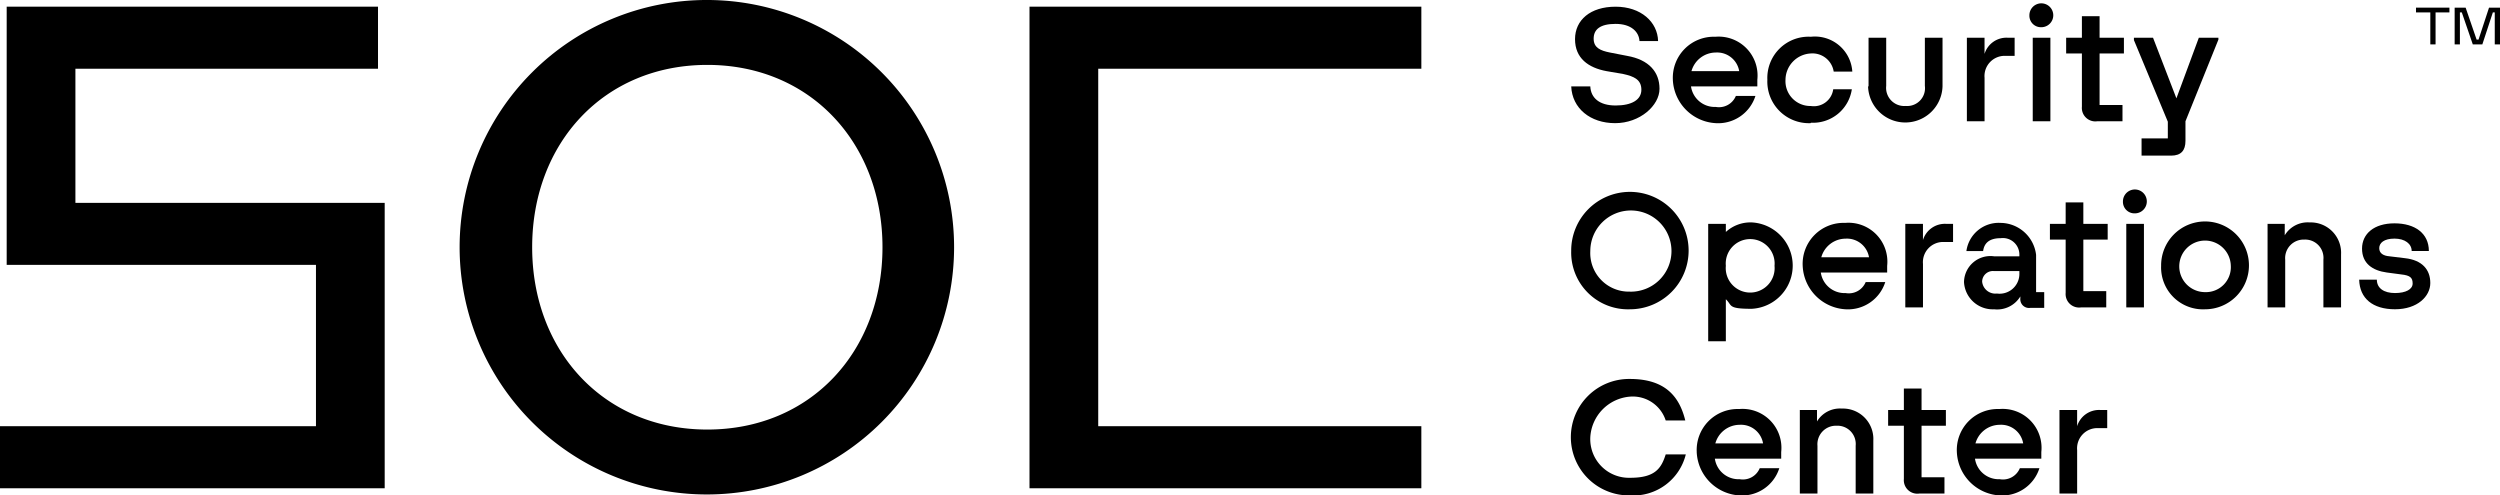 <?xml version="1.0" encoding="UTF-8"?>
<svg xmlns="http://www.w3.org/2000/svg" width="209.422" height="41.501" viewBox="0 0 209.422 41.501">
  <g id="SOC" transform="translate(-9.6 -11.5)">
    <g id="Warstwa_1" transform="translate(9.6 11.5)">
      <g id="Group_1043" data-name="Group 1043" transform="translate(0)">
        <path id="Path_1219" data-name="Path 1219" d="M15.917,18.1V29.332H41.825V53.241H9.6v-5.2H36.068V34.53H10.16V12.9H41.265v5.2Z" transform="translate(-9.6 -12.34)"></path>
        <path id="Path_1220" data-name="Path 1220" d="M105.9,32.21a20.71,20.71,0,1,1,41.421,0,20.71,20.71,0,0,1-41.421,0Zm35.423,0c0-8.676-6-15.273-14.673-15.273s-14.673,6.557-14.673,15.273,6,15.273,14.673,15.273S141.323,40.926,141.323,32.21Z" transform="translate(-67.398 -11.5)"></path>
        <path id="Path_1221" data-name="Path 1221" d="M231.057,18.1V48.044h27.067v5.2H225.3V12.9h32.825v5.2Z" transform="translate(-139.06 -12.34)"></path>
      </g>
      <g id="Group_1044" data-name="Group 1044" transform="translate(131.618 0.28)">
        <path id="Path_1222" data-name="Path 1222" d="M338.84,19.577H340.4c.04.96.76,1.6,2.119,1.6s2.159-.48,2.159-1.319-.6-1.119-1.519-1.319l-1.4-.24c-1.519-.28-2.639-1.079-2.639-2.679s1.279-2.719,3.4-2.719,3.518,1.279,3.558,2.879h-1.559c-.04-.76-.68-1.439-2-1.439s-1.839.48-1.839,1.239.56,1,1.359,1.159l1.439.28c1.839.32,2.719,1.359,2.719,2.759s-1.639,2.879-3.718,2.879-3.6-1.239-3.678-3.079Z" transform="translate(-338.8 -12.62)"></path>
        <path id="Path_1223" data-name="Path 1223" d="M360.1,22.8a3.432,3.432,0,0,1,3.558-3.6,3.26,3.26,0,0,1,3.518,3.6v.56h-5.557a2.009,2.009,0,0,0,2.079,1.719,1.529,1.529,0,0,0,1.679-.92h1.639a3.275,3.275,0,0,1-3.318,2.279,3.807,3.807,0,0,1-3.6-3.638Zm5.557-.72a1.875,1.875,0,0,0-1.959-1.559,2.124,2.124,0,0,0-2.039,1.559Z" transform="translate(-351.584 -16.401)"></path>
        <path id="Path_1224" data-name="Path 1224" d="M383.538,26.437A3.484,3.484,0,0,1,379.9,22.8a3.453,3.453,0,0,1,3.638-3.6,3.141,3.141,0,0,1,3.478,2.919h-1.559a1.8,1.8,0,0,0-1.919-1.519,2.229,2.229,0,0,0-2.119,2.2,2.08,2.08,0,0,0,2.119,2.2,1.637,1.637,0,0,0,1.879-1.4h1.559a3.287,3.287,0,0,1-3.438,2.8Z" transform="translate(-363.468 -16.401)"></path>
        <path id="Path_1225" data-name="Path 1225" d="M401.04,23.478V19.4h1.479v4.038a1.521,1.521,0,0,0,1.639,1.679,1.491,1.491,0,0,0,1.6-1.679V19.4h1.479v4.078a3.12,3.12,0,0,1-6.237,0Z" transform="translate(-376.132 -16.521)"></path>
        <path id="Path_1226" data-name="Path 1226" d="M421.7,19.4h1.479v1.359A1.919,1.919,0,0,1,425.1,19.4h.6v1.519h-.8a1.691,1.691,0,0,0-1.719,1.839V26.4H421.7Z" transform="translate(-388.555 -16.521)"></path>
        <path id="Path_1227" data-name="Path 1227" d="M434.8,13.2a1,1,0,1,1,1,1A.966.966,0,0,1,434.8,13.2Zm.28,1.879h1.479v7H435.08Z" transform="translate(-396.418 -12.2)"></path>
        <path id="Path_1228" data-name="Path 1228" d="M443.819,22.5V18.019H442.5V16.7h1.319V14.9H445.3v1.8h2.039v1.319H445.3v4.318h1.919V23.7H445.1a1.129,1.129,0,0,1-1.279-1.239Z" transform="translate(-401.039 -13.821)"></path>
        <path id="Path_1229" data-name="Path 1229" d="M456.7,19.56V19.4h1.6l1.959,5.078,1.879-5.078h1.639v.16L461.018,26.4v1.639c0,.8-.36,1.239-1.2,1.239H457.34V27.836h2.2v-1.4L456.7,19.6Z" transform="translate(-409.562 -16.521)"></path>
        <path id="Path_1230" data-name="Path 1230" d="M338.8,56.778a4.918,4.918,0,1,1,4.918,4.878A4.757,4.757,0,0,1,338.8,56.778Zm4.918,3.4a3.4,3.4,0,1,0-3.318-3.4A3.23,3.23,0,0,0,343.718,60.176Z" transform="translate(-338.8 -36.027)"></path>
        <path id="Path_1231" data-name="Path 1231" d="M368.979,64.537v3.518H367.5V58.22h1.479v.68a3.06,3.06,0,0,1,2.159-.8,3.623,3.623,0,0,1,0,7.237C369.1,65.337,369.539,65.057,368.979,64.537Zm4.078-2.8a2.048,2.048,0,1,0-4.078,0,2.048,2.048,0,1,0,4.078,0Z" transform="translate(-356.025 -39.749)"></path>
        <path id="Path_1232" data-name="Path 1232" d="M387.3,61.8a3.432,3.432,0,0,1,3.558-3.6,3.26,3.26,0,0,1,3.518,3.6v.56h-5.557a2.009,2.009,0,0,0,2.079,1.719,1.529,1.529,0,0,0,1.679-.92h1.639a3.275,3.275,0,0,1-3.318,2.279A3.807,3.807,0,0,1,387.3,61.8Zm5.557-.72a1.875,1.875,0,0,0-1.959-1.559,2.124,2.124,0,0,0-2.039,1.559Z" transform="translate(-367.909 -39.809)"></path>
        <path id="Path_1233" data-name="Path 1233" d="M408.8,58.4h1.479v1.359A1.919,1.919,0,0,1,412.2,58.4h.6v1.519H412a1.691,1.691,0,0,0-1.719,1.839V65.4H408.8Z" transform="translate(-380.813 -39.929)"></path>
        <path id="Path_1234" data-name="Path 1234" d="M421.1,63.158A2.212,2.212,0,0,1,423.619,61h2.119v-.16a1.383,1.383,0,0,0-1.559-1.359c-1.079,0-1.4.52-1.479,1.079h-1.4a2.733,2.733,0,0,1,2.879-2.359,3.028,3.028,0,0,1,2.959,2.679V64h.68v1.319h-1.159a.73.73,0,0,1-.84-.8v-.16a2.27,2.27,0,0,1-2.2,1.079,2.408,2.408,0,0,1-2.519-2.279Zm4.638-.6v-.32h-2.119a.9.9,0,0,0-1,.88,1.112,1.112,0,0,0,1.239,1,1.659,1.659,0,0,0,1.879-1.559Z" transform="translate(-388.195 -39.809)"></path>
        <path id="Path_1235" data-name="Path 1235" d="M440.419,61.5V57.019H439.1V55.7h1.319V53.9H441.9v1.8h2.039v1.319H441.9v4.318h1.919V62.7H441.7a1.129,1.129,0,0,1-1.279-1.239Z" transform="translate(-398.999 -37.228)"></path>
        <path id="Path_1236" data-name="Path 1236" d="M454.4,52.2a1,1,0,1,1,1,1A.966.966,0,0,1,454.4,52.2Zm.28,1.879h1.479v7H454.68Z" transform="translate(-408.182 -35.607)"></path>
        <path id="Path_1237" data-name="Path 1237" d="M462.4,61.8a3.679,3.679,0,1,1,3.678,3.638A3.507,3.507,0,0,1,462.4,61.8Zm5.837,0a2.159,2.159,0,1,0-2.159,2.2A2.089,2.089,0,0,0,468.237,61.8Z" transform="translate(-412.983 -39.809)"></path>
        <path id="Path_1238" data-name="Path 1238" d="M484.6,58.22h1.479v.96a2.239,2.239,0,0,1,2.079-1.079,2.547,2.547,0,0,1,2.639,2.679v4.438h-1.479v-4a1.531,1.531,0,0,0-1.6-1.679,1.55,1.55,0,0,0-1.6,1.679v4H484.64v-7Z" transform="translate(-426.307 -39.749)"></path>
        <path id="Path_1239" data-name="Path 1239" d="M503.8,63.018h1.519c0,.72.6,1.119,1.519,1.119s1.479-.32,1.479-.8-.2-.68-.96-.76l-1.2-.16c-1.2-.16-2.079-.76-2.079-2s1-2.119,2.719-2.119,2.879.84,2.879,2.319h-1.439c0-.6-.56-1.04-1.439-1.04s-1.279.36-1.279.8.36.64.84.68l1.319.16c1.439.16,2.119.96,2.119,2.079s-1.08,2.2-2.959,2.2-2.959-.92-3-2.479Z" transform="translate(-437.831 -39.869)"></path>
        <path id="Path_1240" data-name="Path 1240" d="M343.718,100.655a4.878,4.878,0,1,1,0-9.755c3,0,4.158,1.519,4.638,3.478h-1.639a2.9,2.9,0,0,0-2.959-2,3.616,3.616,0,0,0-3.358,3.4,3.241,3.241,0,0,0,3.358,3.4c2.119,0,2.6-.84,2.959-1.959H348.4a4.528,4.528,0,0,1-4.638,3.438Z" transform="translate(-338.8 -59.435)"></path>
        <path id="Path_1241" data-name="Path 1241" d="M365.1,100.8a3.432,3.432,0,0,1,3.558-3.6,3.26,3.26,0,0,1,3.518,3.6v.56h-5.557a2.009,2.009,0,0,0,2.079,1.719,1.529,1.529,0,0,0,1.679-.92h1.639a3.275,3.275,0,0,1-3.318,2.279,3.807,3.807,0,0,1-3.6-3.638Zm5.557-.72a1.875,1.875,0,0,0-1.959-1.559,2.124,2.124,0,0,0-2.039,1.559Z" transform="translate(-354.585 -63.216)"></path>
        <path id="Path_1242" data-name="Path 1242" d="M386.6,97.22h1.479v.96a2.238,2.238,0,0,1,2.079-1.079,2.547,2.547,0,0,1,2.639,2.679v4.438h-1.479v-4a1.531,1.531,0,0,0-1.6-1.679,1.55,1.55,0,0,0-1.6,1.679v4H386.64v-7Z" transform="translate(-367.489 -63.156)"></path>
        <path id="Path_1243" data-name="Path 1243" d="M406.519,100.5V96.019H405.2V94.7h1.319V92.9H408v1.8h2.039v1.319H408v4.318h1.919V101.7H407.8a1.129,1.129,0,0,1-1.279-1.239Z" transform="translate(-378.652 -60.635)"></path>
        <path id="Path_1244" data-name="Path 1244" d="M419.6,100.8a3.432,3.432,0,0,1,3.558-3.6,3.26,3.26,0,0,1,3.518,3.6v.56h-5.557a2.009,2.009,0,0,0,2.079,1.719,1.529,1.529,0,0,0,1.679-.92h1.639a3.275,3.275,0,0,1-3.318,2.279A3.807,3.807,0,0,1,419.6,100.8Zm5.557-.72a1.875,1.875,0,0,0-1.959-1.559,2.124,2.124,0,0,0-2.039,1.559Z" transform="translate(-387.295 -63.216)"></path>
        <path id="Path_1245" data-name="Path 1245" d="M441.1,97.4h1.479v1.359A1.919,1.919,0,0,1,444.5,97.4h.6v1.519h-.8a1.691,1.691,0,0,0-1.719,1.839V104.4H441.1Z" transform="translate(-400.199 -63.336)"></path>
      </g>
      <g id="Group_1045" data-name="Group 1045" transform="translate(202.385 0.64)">
        <path id="Path_1246" data-name="Path 1246" d="M518.639,13.5h-1.2v2.679H517V13.5h-1.2v-.4h2.8v.4Z" transform="translate(-515.8 -13.1)"></path>
        <path id="Path_1247" data-name="Path 1247" d="M527.7,13.1v3.079h-.44V13.5h-.16l-.88,2.679h-.8L524.5,13.5h-.16v2.679h-.44V13.1h.92l.92,2.679h.16l.88-2.679Z" transform="translate(-520.662 -13.1)"></path>
      </g>
    </g>
  </g>
</svg>
